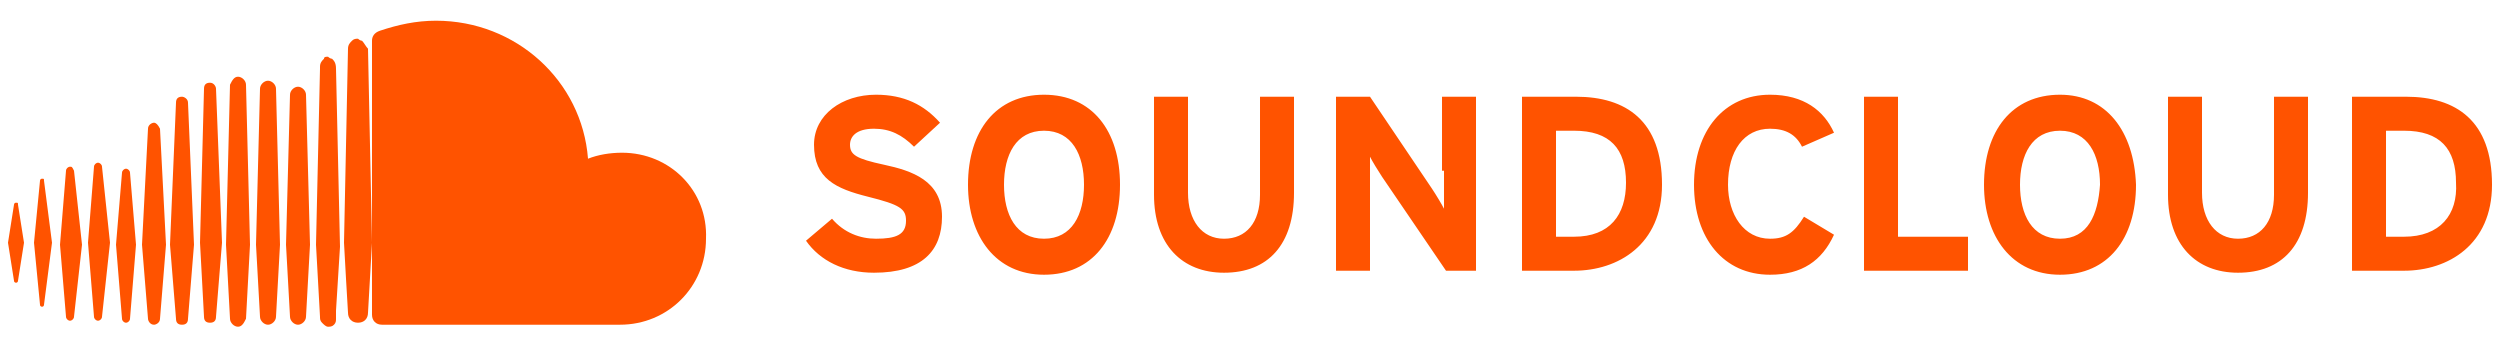 <?xml version="1.0" encoding="utf-8"?>
<!-- Generator: Adobe Illustrator 15.1.0, SVG Export Plug-In . SVG Version: 6.00 Build 0)  -->
<!DOCTYPE svg PUBLIC "-//W3C//DTD SVG 1.1//EN" "http://www.w3.org/Graphics/SVG/1.1/DTD/svg11.dtd">
<svg version="1.1" id="Layer_1" xmlns="http://www.w3.org/2000/svg" xmlns:xlink="http://www.w3.org/1999/xlink" x="0px" y="0px"
	 width="841.889px" height="118px" viewBox="0 239.14 841.889 118" enable-background="new 0 239.14 841.889 118"
	 xml:space="preserve">
<g id="Layer_1_1_">
</g>
<g id="Layer_3">
</g>
<g id="Layer_4">
</g>
<g>
	<g>
		<path fill="#FF5300" d="M14.144,299.324c-0.674,0-0.674,0.674-0.674,0.674l-2.021,20.879l2.021,20.879
			c0,0.674,0.674,0.674,0.674,0.674c0.674,0,0.674-0.674,0.674-0.674l2.693-20.879l-2.693-20.879
			C14.818,299.324,14.818,299.324,14.144,299.324z"/>
		<path fill="#FF5300" d="M5.388,307.406c-0.674,0-0.674,0.674-0.674,0.674l-2.021,12.797l2.021,12.797
			c0,0.674,0.674,0.674,0.674,0.674c0.674,0,0.674-0.674,0.674-0.674l2.021-12.797L6.062,308.08
			C6.062,307.406,6.062,307.406,5.388,307.406z"/>
		<path fill="#FF5300" d="M23.573,295.284c-0.674,0-1.346,0.673-1.346,1.347l-2.021,24.92l2.021,24.246
			c0,0.673,0.674,1.346,1.346,1.346c0.674,0,1.348-0.673,1.348-1.346l2.693-24.246l-2.693-24.92
			C24.247,295.284,24.247,295.284,23.573,295.284z"/>
		<path fill="#FF5300" d="M33.003,293.936c-0.674,0-1.348,0.673-1.348,1.347l-2.02,25.594l2.02,24.92
			c0,0.673,0.674,1.346,1.348,1.346s1.346-0.673,1.346-1.346l2.693-24.92l-2.693-25.594
			C34.349,294.611,33.677,293.936,33.003,293.936z"/>
		<path fill="#FF5300" d="M43.779,346.47L43.779,346.47L43.779,346.47z"/>
		<path fill="#FF5300" d="M43.779,297.304c0-0.674-0.674-1.348-1.346-1.348c-0.674,0-1.348,0.674-1.348,1.348l-2.02,24.246
			l2.02,24.919c0,0.673,0.676,1.347,1.348,1.347c0.674,0,1.346-0.674,1.346-1.347l2.021-24.919L43.779,297.304z"/>
		<path fill="#FF5300" d="M51.861,280.467c-0.674,0-2.02,0.673-2.02,2.021l-2.021,39.063l2.021,24.92
			c0,0.674,0.674,2.021,2.02,2.021c0.676,0,2.021-0.674,2.021-2.021l0,0l2.021-24.92l-2.021-39.063
			C53.208,281.14,52.534,280.467,51.861,280.467z"/>
		<path fill="#FF5300" d="M61.29,271.711c-1.348,0-2.021,0.674-2.021,2.021l-2.021,47.818l2.021,24.92
			c0,1.347,0.674,2.021,2.021,2.021c1.346,0,2.02-0.674,2.02-2.021l0,0l2.021-24.92l-2.021-47.818
			C63.31,272.385,61.964,271.711,61.29,271.711z"/>
		<path fill="#FF5300" d="M70.72,266.996c-1.348,0-2.021,0.674-2.021,2.021l-1.346,51.86l1.346,24.92
			c0,1.346,0.674,2.021,2.021,2.021c1.346,0,2.021-0.673,2.021-2.021l0,0l2.02-24.92l-2.02-51.86
			C72.74,268.344,72.066,266.996,70.72,266.996z"/>
		<path fill="#FF5300" d="M82.841,267.67c0-1.347-1.346-2.693-2.693-2.693c-1.346,0-2.02,1.346-2.693,2.693l-1.346,53.881
			l1.346,24.92c0,1.347,1.348,2.694,2.693,2.694c1.348,0,2.021-1.347,2.693-2.694l1.348-24.92L82.841,267.67z"/>
		<path fill="#FF5300" d="M82.841,345.797L82.841,345.797L82.841,345.797z"/>
		<path fill="#FF5300" d="M90.251,266.322c-1.348,0-2.693,1.348-2.693,2.694l-1.348,52.534l1.348,24.246
			c0,1.348,1.346,2.695,2.693,2.695c1.346,0,2.693-1.348,2.693-2.695l0,0l1.346-24.246l-1.346-52.534
			C92.945,267.67,91.597,266.322,90.251,266.322z"/>
		<path fill="#FF5300" d="M100.353,268.344c-1.346,0-2.693,1.347-2.693,2.693l-1.346,50.514l1.346,24.246
			c0,1.348,1.348,2.695,2.693,2.695c1.348,0,2.695-1.348,2.695-2.695l0,0l1.346-24.246l-1.346-50.514
			C103.048,269.69,101.7,268.344,100.353,268.344z"/>
		<path fill="#FF5300" d="M111.804,258.914c-0.676,0-1.348-0.674-1.348-0.674c-0.674,0-1.346,0-1.346,0.674
			c-0.676,0.674-1.348,1.347-1.348,2.694v0.673l-1.346,59.27l1.346,24.246l0,0c0,0.674,0,1.348,0.674,2.021s1.348,1.347,2.021,1.347
			s1.346,0,2.021-0.673c0.674-0.674,0.674-1.348,0.674-2.021v-2.694l1.346-21.552l-1.346-59.943
			C113.15,260.26,112.478,259.588,111.804,258.914z"/>
		<polygon fill="#FF5300" points="113.15,345.124 113.15,345.124 113.15,345.124 113.15,345.124 113.15,345.124 113.15,345.124 		
			"/>
		<path fill="#FF5300" d="M121.906,252.852c-0.674,0-1.346-0.673-1.346-0.673c-0.676,0-1.348,0-2.021,0.673
			s-1.348,1.347-1.348,2.694l0,0l-1.346,65.33L116.519,333l0.674,11.449c0,2.021,1.348,3.368,3.367,3.368
			c2.021,0,3.369-1.347,3.369-3.368l0,0l0,0l1.346-23.572l0,0l-1.346-65.33C123.253,254.873,122.579,253.525,121.906,252.852z"/>
		<path fill="#FF5300" d="M209.462,290.568c-4.041,0-8.082,0.674-11.449,2.021c-2.021-26.268-24.246-46.473-51.188-46.473
			c-6.734,0-12.797,1.347-18.859,3.367c-2.02,0.674-2.693,2.021-2.693,3.368v92.271c0,2.021,1.348,3.367,3.369,3.367h80.146
			c16.164,0,28.961-12.797,28.961-28.961C238.423,303.365,225.628,290.568,209.462,290.568z"/>
	</g>
	<path fill="#FF5300" d="M297.693,294.611c-9.428-2.021-11.449-3.368-11.449-6.736c0-2.693,2.021-5.388,8.082-5.388
		c5.389,0,9.428,2.021,13.471,6.062l8.756-8.082c-5.389-6.062-12.123-9.43-21.553-9.43c-11.449,0-20.879,6.736-20.879,16.838
		c0,11.449,7.408,14.817,18.184,17.512c10.777,2.694,12.797,4.041,12.797,8.082c0,4.714-3.367,6.062-10.104,6.062
		c-5.389,0-10.775-2.021-14.816-6.735l-8.756,7.408c4.715,6.735,12.797,10.776,22.898,10.776c16.164,0,22.898-7.408,22.898-18.858
		C317.224,299.998,307.122,296.631,297.693,294.611z M351.573,271.037c-16.164,0-25.594,12.124-25.594,30.309
		c0,17.512,9.43,30.309,25.594,30.309s25.594-12.124,25.594-30.309C377.167,283.16,367.738,271.037,351.573,271.037z
		 M351.573,319.53c-9.428,0-13.471-8.082-13.471-18.185s4.043-18.185,13.471-18.185c9.43,0,13.471,8.082,13.471,18.185
		S361.003,319.53,351.573,319.53z M424.314,304.713c0,9.43-4.715,14.817-12.123,14.817c-7.41,0-12.125-6.062-12.125-15.491v-32.328
		h-11.449v33.002c0,16.838,9.43,26.267,23.574,26.267c14.816,0,23.572-9.429,23.572-26.94v-32.328h-11.449V304.713z
		 M486.277,296.631c0,3.367,0,10.775,0,12.797c-0.674-1.347-2.693-4.715-4.043-6.735l-20.879-30.981h-11.449v58.596h11.449v-25.594
		c0-3.368,0-10.776,0-12.797c0.674,1.346,2.693,4.714,4.043,6.734l21.551,31.654h10.104v-58.594h-11.449v24.92H486.277z
		 M530.728,271.711h-18.186v58.596h17.512c14.818,0,29.635-8.756,29.635-28.962C559.689,279.793,547.566,271.711,530.728,271.711z
		 M530.054,318.857h-6.061V283.16h6.061c12.125,0,17.512,6.062,17.512,17.512C547.566,311.448,542.179,318.857,530.054,318.857z
		 M596.06,282.487c5.387,0,8.756,2.021,10.775,6.062l10.777-4.715c-3.367-7.408-10.102-12.797-21.553-12.797
		c-15.49,0-25.594,12.124-25.594,30.309s10.104,30.309,25.594,30.309c10.777,0,17.514-4.715,21.553-13.471l-10.102-6.062
		c-3.369,5.389-6.062,7.409-11.451,7.409c-8.756,0-14.143-8.082-14.143-18.185C581.915,289.895,587.304,282.487,596.06,282.487z
		 M639.163,271.711h-11.449v58.596h35.021v-11.449h-23.572V271.711z M693.718,271.037c-16.164,0-25.594,12.124-25.594,30.309
		c0,17.512,9.428,30.309,25.594,30.309c16.164,0,25.594-12.124,25.594-30.309C718.638,283.16,709.208,271.037,693.718,271.037z
		 M693.718,319.53c-9.428,0-13.471-8.082-13.471-18.185s4.043-18.185,13.471-18.185s13.471,8.082,13.471,18.185
		C706.515,311.448,703.146,319.53,693.718,319.53z M765.784,304.713c0,9.43-4.715,14.817-12.125,14.817
		c-7.408,0-12.123-6.062-12.123-15.491v-32.328h-11.449v33.002c0,16.838,9.428,26.267,23.572,26.267
		c14.818,0,23.574-9.429,23.574-26.94v-32.328h-11.449V304.713z M810.234,271.711H792.05v58.596h17.512
		c14.816,0,29.635-8.756,29.635-28.962C839.197,279.793,827.072,271.711,810.234,271.711z M809.562,318.857h-6.061V283.16h6.061
		c12.123,0,17.512,6.062,17.512,17.512C827.747,311.448,821.685,318.857,809.562,318.857z"/>
</g>
</svg>
